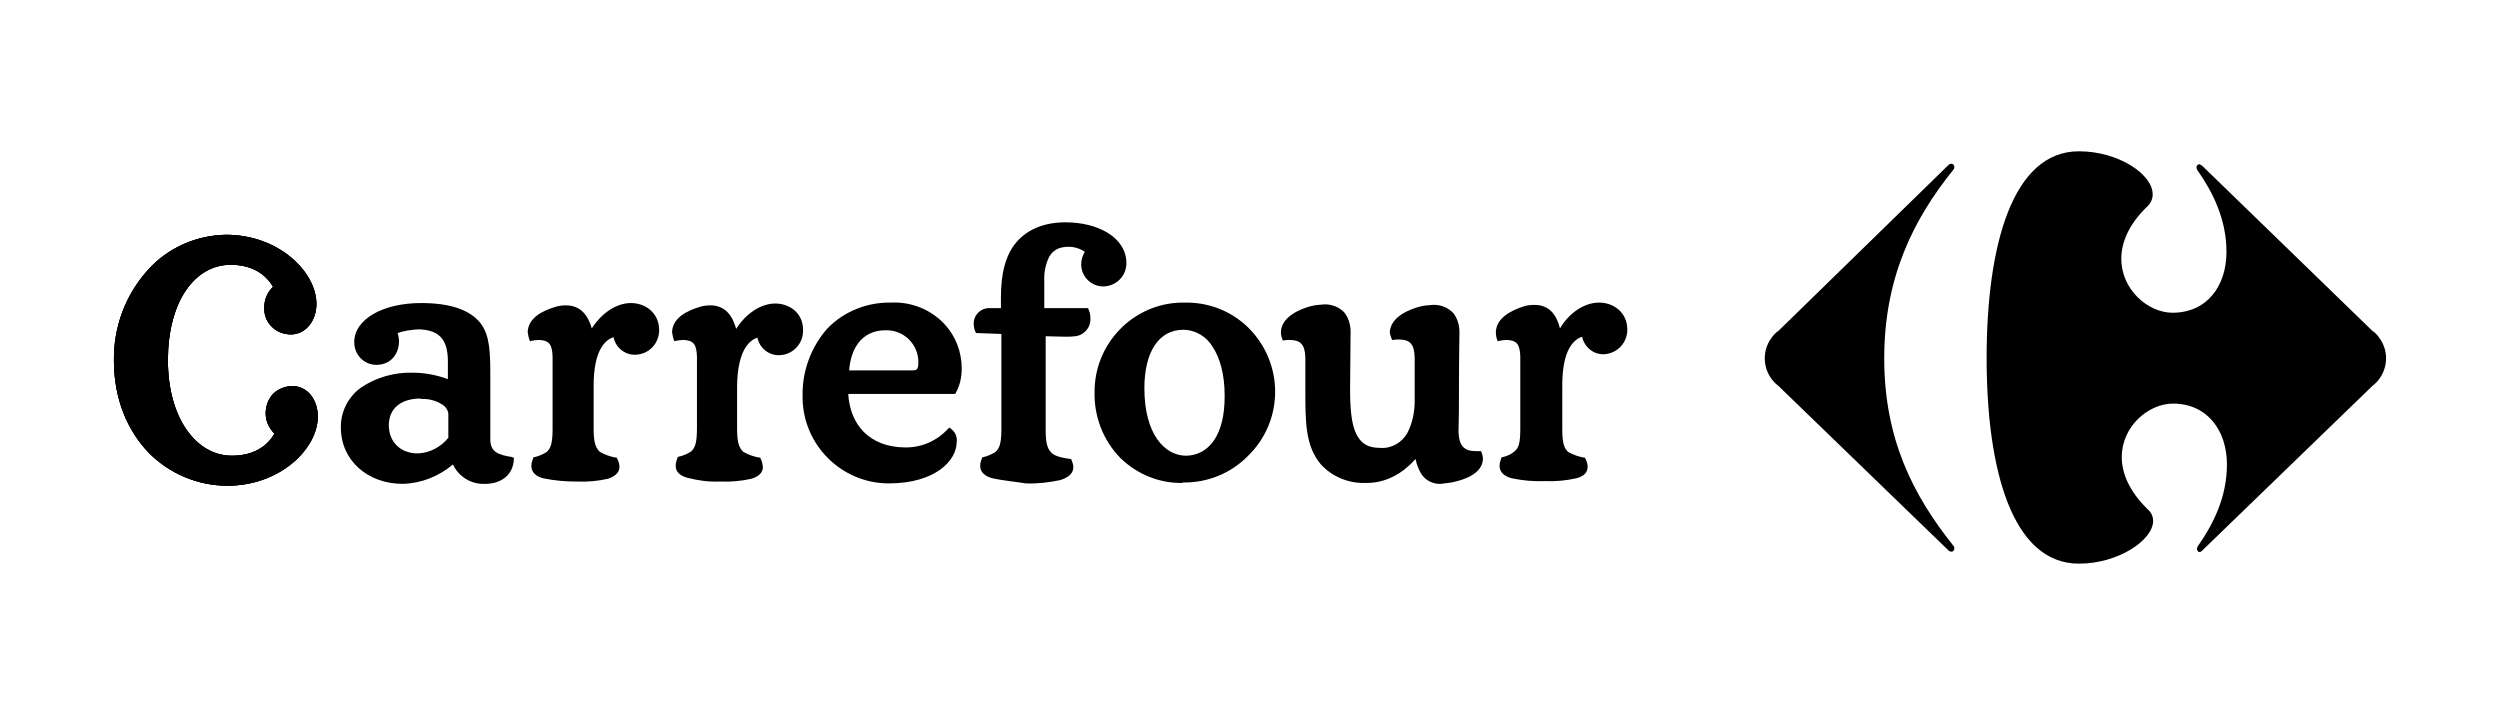 <svg xmlns="http://www.w3.org/2000/svg" xmlns:xlink="http://www.w3.org/1999/xlink" id="layer" x="0px" y="0px" viewBox="0 0 542 155" style="enable-background:new 0 0 542 155;" xml:space="preserve"><style type="text/css">	.st0{fill-rule:evenodd;clip-rule:evenodd;}</style><g>	<path d="M422.4,35.8c0.2-0.2,0.4-0.3,0.7-0.3c0.3,0,0.6,0.3,0.6,0.7v0c0,0.3-0.1,0.5-0.3,0.7c-8.6,10.7-14.9,23.3-14.9,40.8  s6.3,29.7,14.9,40.5c0.2,0.2,0.3,0.4,0.3,0.7c0,0.3-0.2,0.7-0.6,0.7h0c-0.3,0-0.5-0.1-0.7-0.3l-36.8-35.6c-3.3-2.5-4-7.2-1.5-10.5  c0.4-0.6,0.9-1.1,1.5-1.5L422.4,35.8"></path>	<path d="M450.7,32.8c-14.4,0-20,20.4-20,44.8s5.6,44.6,20,44.6c8.6,0,16-5.1,16.1-9.2c0-1-0.4-1.9-1.1-2.5c-4.1-4-5.7-7.9-5.7-11.4  c0-6.7,5.8-11.6,11.1-11.6c7.4,0,11.7,5.8,11.7,13.2c0,7.1-3,13-6.3,17.7c-0.1,0.2-0.2,0.4-0.2,0.6c0,0.3,0.2,0.6,0.5,0.7h0  c0.3,0,0.5-0.2,0.7-0.4l36.8-35.6c3.3-2.5,4-7.2,1.5-10.5c-0.4-0.6-0.9-1.1-1.5-1.5l-36.8-35.7c-0.2-0.2-0.4-0.3-0.7-0.4  c-0.3,0-0.6,0.3-0.6,0.7c0,0.2,0.1,0.4,0.2,0.6c3.3,4.7,6.3,10.6,6.3,17.7c0,7.5-4.3,13.2-11.7,13.2c-5.3,0-11.1-5-11.1-11.7  c0-3.5,1.6-7.5,5.7-11.4c0.7-0.7,1.1-1.6,1.1-2.5C466.8,37.9,459.4,32.8,450.7,32.8"></path>	<path d="M308.3,103c-0.7-1.1-1.2-2.3-1.4-3.5c-0.4,0.4-0.8,0.9-1.5,1.5c-2.6,2.4-5.9,3.8-9.5,3.7c-3.6,0.1-7.2-1.4-9.6-4.1  c-3.3-4-3.3-9-3.3-16.2v-6.9c-0.1-2.8-1-3.8-3.5-3.8c-0.4,0-0.7,0-1.1,0.1h-0.3l-0.1-0.3c-0.2-0.5-0.3-1-0.3-1.5  c0.1-3.4,4.3-5.1,6.8-5.7c0.8-0.2,1.6-0.2,2.5-0.3c1.7-0.1,3.4,0.6,4.5,1.8c1,1.3,1.4,3,1.3,4.7l-0.1,11.8c0,4.4,0.3,7.6,1.3,9.7  c1,2.1,2.5,3.1,5.2,3.1c2.4,0.2,4.7-1.1,5.9-3.2c1.1-2.1,1.6-4.5,1.6-6.9v-9.6c-0.1-2.8-1-3.8-3.5-3.8c-0.4,0-0.7,0-1.1,0.1h-0.3  l-0.1-0.3c-0.2-0.4-0.3-0.9-0.4-1.3c0.1-3.4,4.3-5.1,6.8-5.7c0.8-0.2,1.6-0.2,2.5-0.3c1.7-0.1,3.4,0.6,4.5,1.8c1,1.3,1.4,3,1.3,4.7  c0,1.3-0.1,3.8-0.1,13.8c0,4.2-0.1,6.5-0.1,7.2c0.1,2.9,1.1,4.2,3.7,4.2h1.2l0.1,0.3c0.2,0.5,0.3,1,0.3,1.4  c-0.1,3.3-4.3,4.6-6.8,5.1c-0.8,0.1-1.5,0.2-2.3,0.3c-1.5,0.1-3.1-0.6-4-1.8"></path>	<path d="M327.8,103.7c-1.6-0.4-2.7-1.3-2.7-2.7c0-0.6,0.2-1.2,0.4-1.7l0.1-0.2h0.2c0.9-0.2,1.8-0.6,2.5-1.2c1-0.8,1.3-1.9,1.3-5  V77.3c-0.1-2.6-0.7-3.5-2.9-3.6c-0.6,0-1.2,0.1-1.7,0.2l-0.3,0.1l-0.1-0.3c-0.2-0.5-0.3-1.1-0.3-1.7c0.1-3.2,3.5-4.7,5.8-5.5  c0.8-0.3,1.7-0.4,2.6-0.4c3.2,0,4.8,2.2,5.5,5.1c2-3.4,5.3-5.6,8.5-5.6c3,0,6,2,6.1,5.7c0.1,2.9-2.1,5.3-5,5.5  c-2.3,0.1-4.3-1.5-4.8-3.8c-1.8,0.6-4.3,2.8-4.3,10.5v9.5c0,3.1,0.4,4.2,1.3,5c1.1,0.6,2.2,1,3.4,1.2h0.2l0.1,0.2  c0.3,0.6,0.5,1.2,0.5,1.8c0,1.3-0.9,2.1-2.5,2.5c-2.2,0.5-4.5,0.7-6.8,0.6C332.6,104.4,330.2,104.2,327.8,103.7"></path>	<path d="M215.2,103.7c-1.6-0.4-2.7-1.3-2.7-2.7c0-0.6,0.2-1.2,0.4-1.7l0.1-0.2h0.2c0.9-0.2,1.8-0.6,2.6-1.1c0.9-0.8,1.3-1.9,1.3-5  V72.4l-5.5-0.2l-0.1-0.2c-0.3-0.6-0.4-1.3-0.4-1.9c0-1.8,1.5-3.3,3.3-3.3c0.1,0,0.1,0,0.2,0h2.4v-2.3c0-5.5,1.1-8.6,2.4-10.7  c2.1-3.3,5.9-5.6,11.6-5.6c7.1,0,13.1,3.3,13.2,8.7c0.1,2.8-2.1,5.1-4.9,5.2c0,0-0.1,0-0.1,0c-2.6,0-4.8-2.1-4.8-4.8  c0-1,0.3-1.9,0.8-2.7c-1-0.7-2.3-1.1-3.5-1.1c-2.2,0-3.4,0.8-4.2,2.1c-0.8,1.6-1.2,3.5-1.1,5.3v5.9h9.5l0.1,0.3  c0.3,0.6,0.4,1.3,0.4,2c0.1,1.9-1.4,3.6-3.3,3.8c-0.7,0.1-1.4,0.1-2.1,0.1c-1.6,0-3.2-0.1-4.3-0.1v20.4c0,3.1,0.5,4.2,1.4,5  s3.2,1.1,3.9,1.2h0.2l0.1,0.2c0.2,0.5,0.4,1,0.4,1.6c0,1.4-1.2,2.3-2.9,2.8c-2.4,0.5-4.9,0.8-7.4,0.7  C219.9,104.4,217.5,104.2,215.2,103.7"></path>	<path d="M149.1,103.6c-1.6-0.4-2.7-1.3-2.6-2.7c0-0.6,0.2-1.2,0.4-1.7l0.1-0.2h0.2c0.9-0.2,1.8-0.6,2.6-1.1c0.9-0.8,1.3-1.9,1.3-5  V77.3c-0.1-2.6-0.7-3.5-2.9-3.6c-0.6,0-1.2,0.1-1.7,0.2l-0.3,0.1l-0.1-0.3c-0.2-0.5-0.3-1.1-0.4-1.7c0.1-3.2,3.5-4.7,5.8-5.4  c0.8-0.3,1.7-0.4,2.5-0.4c3.2,0,4.8,2.2,5.6,5.1c2.1-3.3,5.3-5.5,8.5-5.5c3,0,6,2,6,5.7c0.1,2.9-2.1,5.4-5.1,5.5  c-2.3,0.1-4.3-1.5-4.8-3.8c-1.8,0.6-4.3,2.8-4.4,10.5V93c0,3.1,0.5,4.2,1.4,5c1.1,0.6,2.2,1,3.4,1.2h0.2l0.1,0.2  c0.3,0.6,0.4,1.2,0.5,1.8c0,1.3-0.9,2.1-2.5,2.6c-2.2,0.5-4.5,0.7-6.8,0.6C153.8,104.5,151.4,104.2,149.1,103.6"></path>	<path d="M117.8,103.7c-1.6-0.4-2.6-1.3-2.6-2.7c0-0.6,0.2-1.2,0.4-1.7l0.1-0.2h0.2c0.9-0.2,1.8-0.6,2.6-1.1c0.9-0.8,1.3-1.9,1.3-5  V77.3c-0.1-2.6-0.7-3.5-2.9-3.6c-0.6,0-1.2,0.1-1.7,0.2l-0.3,0.1l-0.1-0.3c-0.2-0.5-0.3-1.1-0.4-1.7c0.1-3.2,3.5-4.7,5.8-5.4  c0.8-0.3,1.7-0.4,2.5-0.4c3.2,0,4.8,2.2,5.6,5c2.1-3.3,5.3-5.5,8.5-5.5c3,0,6,2,6.1,5.7c0.1,2.9-2.1,5.4-5.1,5.5  c-2.3,0.1-4.3-1.5-4.8-3.8c-1.8,0.6-4.3,2.8-4.3,10.5V93c0,3.1,0.5,4.2,1.4,5c1.1,0.6,2.2,1,3.4,1.2h0.2l0.1,0.2  c0.3,0.6,0.5,1.2,0.5,1.8c0,1.3-1,2.1-2.5,2.6c-2.2,0.5-4.5,0.7-6.8,0.6C122.6,104.4,120.2,104.2,117.8,103.7"></path>	<path d="M32.2,98.1c-4.5-4.7-7.5-11.5-7.5-19.9c-0.1-7.3,2.5-14.3,7.4-19.7c4.3-4.8,10.5-7.5,16.9-7.6c11.5,0,19.6,8.1,19.6,15  c0,3.7-2.4,6.6-5.5,6.6c-1.5,0-3-0.5-4.1-1.6c-1.2-1.1-1.8-2.7-1.7-4.3c0-1.7,0.7-3.3,1.9-4.4c-1.6-2.7-4.5-4.8-9.2-4.8  c-4,0-7.4,2.1-9.8,5.7c-2.4,3.6-3.8,8.8-3.8,15s1.5,11.4,4,15c2.5,3.6,5.9,5.7,9.9,5.7c4.7,0,7.7-2.1,9.2-4.8  c-1.2-1.2-1.9-2.7-1.9-4.4c0-1.6,0.6-3.2,1.7-4.3c1.1-1,2.6-1.6,4.1-1.6c3.2,0,5.5,2.9,5.5,6.6c0,7-8.2,15-19.6,15  C42.9,105.3,36.7,102.7,32.2,98.1"></path>	<path d="M32.2,98.1c-4.5-4.7-7.5-11.5-7.5-19.9c-0.1-7.3,2.5-14.3,7.4-19.7c4.3-4.8,10.5-7.5,16.9-7.6c11.5,0,19.6,8.1,19.6,15  c0,3.7-2.4,6.6-5.5,6.6c-1.5,0-3-0.5-4.1-1.6c-1.2-1.1-1.8-2.7-1.7-4.3c0-1.7,0.7-3.3,1.9-4.4c-1.5-2.7-4.5-4.8-9.2-4.8  c-4,0-7.4,2.1-9.8,5.7c-2.4,3.6-3.8,8.8-3.8,15s1.5,11.4,4,15c2.5,3.6,5.9,5.7,9.9,5.7c4.7,0,7.7-2.1,9.2-4.8  c-1.2-1.2-1.9-2.7-1.9-4.4c0-1.6,0.6-3.2,1.7-4.3c1.1-1,2.6-1.6,4.1-1.6c3.2,0,5.5,2.9,5.5,6.6c0,7-8.2,15-19.6,15  C42.9,105.3,36.7,102.7,32.2,98.1"></path>	<path d="M32.2,98.1c-4.5-4.7-7.5-11.5-7.5-19.9c-0.1-7.3,2.5-14.3,7.4-19.7c4.3-4.8,10.5-7.5,16.9-7.6c11.5,0,19.6,8.1,19.6,15  c0,3.7-2.4,6.6-5.5,6.6c-1.5,0-3-0.5-4.1-1.6c-1.2-1.1-1.8-2.7-1.7-4.3c0-1.7,0.7-3.3,1.9-4.4c-1.5-2.7-4.5-4.8-9.2-4.8  c-4,0-7.4,2.1-9.8,5.7c-2.4,3.6-3.8,8.8-3.8,15s1.5,11.4,4,15c2.5,3.6,5.9,5.7,9.9,5.7c4.7,0,7.7-2.1,9.2-4.8  c-1.2-1.2-1.9-2.7-1.9-4.4c0-1.6,0.6-3.2,1.7-4.3c1.1-1,2.6-1.6,4.1-1.6c3.2,0,5.5,2.9,5.5,6.6c0,7-8.2,15-19.6,15  C42.9,105.3,36.7,102.7,32.2,98.1"></path>	<path d="M270.6,71c-3.7-3.6-8.6-5.5-13.8-5.4c-0.2,0-0.3,0-0.5,0c-10.6,0.1-19.1,8.9-19,19.5c-0.1,5.3,1.9,10.4,5.6,14.2  c3.6,3.5,8.4,5.5,13.5,5.4l0-0.1c5.4,0.1,10.5-2,14.2-5.8C278.4,91.2,278.4,78.7,270.6,71z M257,98.8c-4.4-0.1-8.9-4.5-8.9-14.7  l0,0.1c0-8,3.2-12.7,8.4-12.7c2.7,0,5.1,1.5,6.4,3.7c1.6,2.4,2.6,6,2.6,10.5C265.6,94.4,262,98.8,257,98.8z"></path>	<path d="M111.1,99.1c-3.3-0.5-4.8-1.2-4.8-3.9V81.6c0-5.2-0.1-8.9-2.1-11.5c-2.2-2.8-6.3-4.4-12.9-4.4c-8.3,0-14.5,3.5-14.5,8.5  c0,0,0,0,0,0c0,2.7,2.1,4.9,4.8,4.9c1.4,0,2.7-0.5,3.6-1.5c0.9-1,1.3-2.3,1.3-3.6c0-0.6-0.1-1.2-0.3-1.8c1.4-0.5,3-0.7,4.5-0.8  c4.7,0.1,6.3,2.4,6.4,6.6v4.2c-2.4-0.9-5-1.4-7.7-1.4c-3.9-0.1-7.8,1-11.1,3.2c-2.8,2-4.5,5.3-4.4,8.8l0-0.1  c0,7.1,5.8,12.2,13.4,12.2c4-0.1,7.8-1.6,10.9-4.2c1.2,2.6,3.9,4.3,6.8,4.2h0.7c2.8-0.2,5.5-1.7,5.7-5.3v-0.4H111.1z M97.2,94.9  c-1.6,2-4,3.3-6.6,3.4c-3.8,0-6.3-2.5-6.3-6.1c0-3.8,2.8-5.8,6.9-5.8v0.1c1.6-0.1,3.2,0.3,4.5,1.1c0.8,0.4,1.4,1.2,1.5,2.1  L97.2,94.9L97.2,94.9z"></path>	<path d="M206.1,92.9l-0.3-0.2l-0.3,0.3c-2.4,2.6-5.8,4.1-9.4,4c-7.5-0.1-11.8-4.8-12.2-11.6h23.2l0.1-0.2c0.9-1.6,1.3-3.4,1.3-5.3  c0-3.6-1.3-7-3.7-9.6c-3-3.2-7.2-4.9-11.6-4.7c-5.2-0.1-10.3,1.9-13.9,5.7c-3.5,4-5.4,9.2-5.3,14.5v0c0,0.1,0,0.2,0,0.3  c0,10.3,8.4,18.7,18.7,18.7c10.1,0,14.7-5,14.7-8.9C207.6,94.8,207.1,93.6,206.1,92.9z M192,71.6C192,71.6,192.1,71.6,192,71.6  c3.9-0.1,7.1,3,7.1,6.9c0,0.5,0,0.9-0.2,1.4c-0.1,0.2-0.3,0.4-1.1,0.4h0h-13.7C184.4,75.9,186.6,71.6,192,71.6z"></path></g></svg>